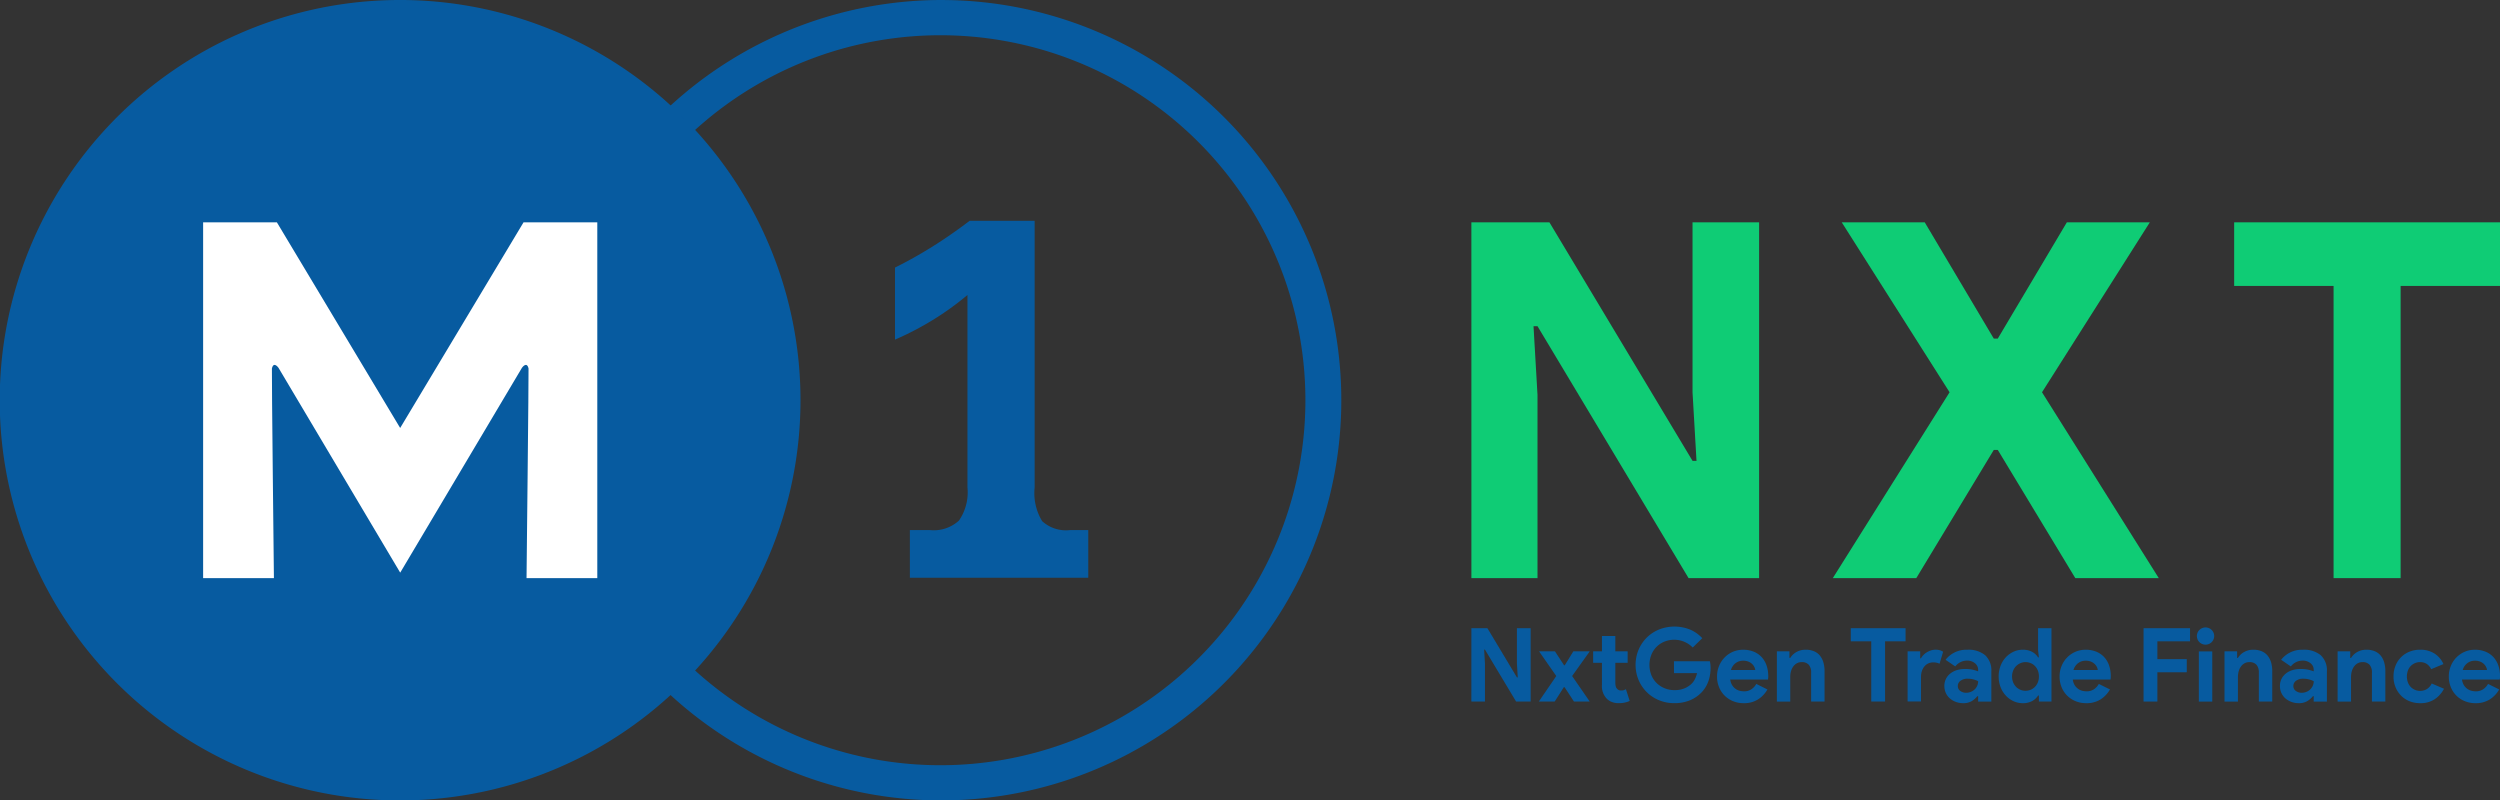 <svg xmlns="http://www.w3.org/2000/svg" width="233.882" height="74.884" viewBox="0 0 233.882 74.884">
  <rect x="0" y="0" width="233.882" height="74.884" fill="#333333" stroke="none"/>
  <g id="Group_1755" data-name="Group 1755" transform="translate(-158 -325.888)">
    <g id="Group_1750" data-name="Group 1750" transform="translate(295.652 384.506)">
      <path id="Path_12320" data-name="Path 12320" d="M371.644,417.105h1.5l2.76,4.6h.077l-.077-1.322v-3.276h1.283v6.859h-1.36l-2.912-4.857h-.077l.077,1.322v3.535h-1.274Z" transform="translate(-371.644 -416.952)" fill="#075ba0"/>
      <path id="Path_12321" data-name="Path 12321" d="M383.071,422.774l-1.609-2.309h1.485l.852,1.3h.067l.8-1.3H386.2l-1.647,2.309,1.647,2.385h-1.475l-.881-1.341h-.068l-.852,1.341h-1.485Z" transform="translate(-375.129 -418.147)" fill="#075ba0"/>
      <path id="Path_12322" data-name="Path 12322" d="M390.146,420.745h-.823v-1.073h.823v-1.437H391.4v1.437h1.15v1.073H391.4v1.876a1.35,1.35,0,0,0,.034.311.507.507,0,0,0,.129.242.474.474,0,0,0,.383.158.7.7,0,0,0,.441-.124l.354,1.1a2.063,2.063,0,0,1-.474.158,2.746,2.746,0,0,1-.561.053,1.717,1.717,0,0,1-.637-.112,1.356,1.356,0,0,1-.474-.309,1.669,1.669,0,0,1-.45-1.251Z" transform="translate(-377.932 -417.354)" fill="#075ba0"/>
      <path id="Path_12323" data-name="Path 12323" d="M399.071,420.115h3.363a2.239,2.239,0,0,1,.048.278,2.753,2.753,0,0,1,.019.325,3.8,3.8,0,0,1-.2,1.245,2.885,2.885,0,0,1-.632,1.044,3.176,3.176,0,0,1-1.1.757,3.783,3.783,0,0,1-1.466.268,3.715,3.715,0,0,1-1.408-.268,3.5,3.5,0,0,1-1.149-.747,3.59,3.59,0,0,1-.776-1.135,3.713,3.713,0,0,1,0-2.865,3.59,3.59,0,0,1,.776-1.135,3.513,3.513,0,0,1,1.149-.747,3.92,3.92,0,0,1,2.9.019,3.346,3.346,0,0,1,1.126.8l-.891.872a2.434,2.434,0,0,0-2.625-.56,2.221,2.221,0,0,0-.738.474,2.267,2.267,0,0,0-.5.742,2.631,2.631,0,0,0,0,1.945,2.231,2.231,0,0,0,.508.743,2.3,2.3,0,0,0,.742.474,2.42,2.42,0,0,0,.9.168,2.39,2.39,0,0,0,.924-.158,2.169,2.169,0,0,0,.647-.407,1.563,1.563,0,0,0,.331-.436,2.486,2.486,0,0,0,.216-.589h-2.156Z" transform="translate(-380.122 -416.867)" fill="#075ba0"/>
      <path id="Path_12324" data-name="Path 12324" d="M412.027,423.945a2.634,2.634,0,0,1-.876.929,2.441,2.441,0,0,1-1.346.354,2.591,2.591,0,0,1-.992-.187,2.361,2.361,0,0,1-1.312-1.312,2.616,2.616,0,0,1-.187-1,2.573,2.573,0,0,1,.182-.963,2.43,2.43,0,0,1,1.279-1.336,2.361,2.361,0,0,1,.982-.2,2.563,2.563,0,0,1,1.006.187,2.062,2.062,0,0,1,.738.517,2.223,2.223,0,0,1,.45.781,3.009,3.009,0,0,1,.153.977v.115a.641.641,0,0,0-.01.106.53.53,0,0,0-.009.105H408.55a1.322,1.322,0,0,0,.158.494,1.2,1.2,0,0,0,.3.345,1.163,1.163,0,0,0,.388.2,1.523,1.523,0,0,0,.432.062,1.216,1.216,0,0,0,.713-.2,1.433,1.433,0,0,0,.446-.493Zm-1.14-1.82a.821.821,0,0,0-.081-.278,1,1,0,0,0-.211-.287,1.114,1.114,0,0,0-.345-.22,1.276,1.276,0,0,0-.494-.086,1.149,1.149,0,0,0-.709.23,1.215,1.215,0,0,0-.431.642Z" transform="translate(-384.332 -418.062)" fill="#075ba0"/>
      <path id="Path_12325" data-name="Path 12325" d="M417.175,420.994h.077a1.588,1.588,0,0,1,.594-.561,1.739,1.739,0,0,1,.852-.206,1.954,1.954,0,0,1,.776.144,1.418,1.418,0,0,1,.551.407,1.8,1.8,0,0,1,.325.633,2.853,2.853,0,0,1,.11.819v2.845h-1.255v-2.692a1.08,1.08,0,0,0-.225-.752.848.848,0,0,0-.657-.244.914.914,0,0,0-.455.11,1.052,1.052,0,0,0-.335.3,1.331,1.331,0,0,0-.211.441,1.958,1.958,0,0,0-.072.541v2.3H416V420.38h1.178Z" transform="translate(-387.42 -418.062)" fill="#075ba0"/>
      <path id="Path_12326" data-name="Path 12326" d="M428.648,423.964v-5.633h-1.916v-1.226h5.125v1.226h-1.916v5.633Z" transform="translate(-391.239 -416.952)" fill="#075ba0"/>
      <path id="Path_12327" data-name="Path 12327" d="M434.984,420.38h1.178v.651h.077a1.2,1.2,0,0,1,.23-.316,1.7,1.7,0,0,1,.321-.251,1.861,1.861,0,0,1,.383-.173,1.355,1.355,0,0,1,.407-.066,1.5,1.5,0,0,1,.427.053,1.089,1.089,0,0,1,.3.139l-.335,1.121a1.183,1.183,0,0,0-.254-.091,1.491,1.491,0,0,0-.34-.034,1.077,1.077,0,0,0-.47.1,1.042,1.042,0,0,0-.359.284,1.352,1.352,0,0,0-.229.428,1.68,1.68,0,0,0-.082.535v2.311h-1.255Z" transform="translate(-394.174 -418.062)" fill="#075ba0"/>
      <path id="Path_12328" data-name="Path 12328" d="M443.484,424.577h-.077a2.124,2.124,0,0,1-.532.46,1.508,1.508,0,0,1-.8.191,1.943,1.943,0,0,1-.685-.12,1.778,1.778,0,0,1-.56-.331,1.473,1.473,0,0,1-.374-.508,1.56,1.56,0,0,1-.135-.651,1.462,1.462,0,0,1,.144-.656,1.479,1.479,0,0,1,.4-.5,1.815,1.815,0,0,1,.608-.321,2.522,2.522,0,0,1,.762-.11,3.317,3.317,0,0,1,.757.071,3.759,3.759,0,0,1,.488.149v-.144a.767.767,0,0,0-.3-.618,1.122,1.122,0,0,0-.738-.244,1.378,1.378,0,0,0-1.1.546l-.91-.622a2.467,2.467,0,0,1,2.041-.939,2.429,2.429,0,0,1,1.667.513,1.928,1.928,0,0,1,.575,1.519v2.816h-1.236Zm0-1.408a2.619,2.619,0,0,0-.455-.168,2.008,2.008,0,0,0-.513-.062,1.085,1.085,0,0,0-.695.2.6.6,0,0,0-.244.484.544.544,0,0,0,.235.46.889.889,0,0,0,.541.172,1.154,1.154,0,0,0,.819-.331,1.066,1.066,0,0,0,.311-.752Z" transform="translate(-396.072 -418.062)" fill="#075ba0"/>
      <path id="Path_12329" data-name="Path 12329" d="M451.968,423.4h-.077a1.424,1.424,0,0,1-.536.508,1.774,1.774,0,0,1-.9.211,2.037,2.037,0,0,1-.858-.187,2.29,2.29,0,0,1-.718-.517,2.466,2.466,0,0,1-.494-.791,2.874,2.874,0,0,1,0-2.012,2.466,2.466,0,0,1,.494-.791,2.3,2.3,0,0,1,.718-.517,2.038,2.038,0,0,1,.858-.187,1.774,1.774,0,0,1,.9.211,1.425,1.425,0,0,1,.536.508h.077l-.077-.671v-2.06h1.255v6.859h-1.178Zm-1.254-.441a1.257,1.257,0,0,0,.474-.091,1.2,1.2,0,0,0,.4-.264,1.322,1.322,0,0,0,.278-.421,1.575,1.575,0,0,0,0-1.131,1.308,1.308,0,0,0-.278-.421,1.188,1.188,0,0,0-.4-.264,1.258,1.258,0,0,0-.474-.091,1.2,1.2,0,0,0-.474.1,1.259,1.259,0,0,0-.4.269,1.308,1.308,0,0,0-.278.421,1.523,1.523,0,0,0,0,1.111,1.315,1.315,0,0,0,.278.421,1.257,1.257,0,0,0,.4.268A1.2,1.2,0,0,0,450.713,422.958Z" transform="translate(-398.876 -416.952)" fill="#075ba0"/>
      <path id="Path_12330" data-name="Path 12330" d="M461.763,423.945a2.633,2.633,0,0,1-.876.929,2.441,2.441,0,0,1-1.346.354,2.588,2.588,0,0,1-.992-.187,2.362,2.362,0,0,1-1.312-1.312,2.616,2.616,0,0,1-.187-1,2.573,2.573,0,0,1,.182-.963,2.43,2.43,0,0,1,1.279-1.336,2.361,2.361,0,0,1,.982-.2,2.563,2.563,0,0,1,1.006.187,2.068,2.068,0,0,1,.738.517,2.221,2.221,0,0,1,.45.781,3.009,3.009,0,0,1,.153.977v.115a.644.644,0,0,0-.01.106.535.535,0,0,0-.009.105h-3.535a1.309,1.309,0,0,0,.158.494,1.2,1.2,0,0,0,.3.345,1.163,1.163,0,0,0,.388.2,1.522,1.522,0,0,0,.431.062,1.217,1.217,0,0,0,.714-.2,1.439,1.439,0,0,0,.446-.493Zm-1.14-1.82a.822.822,0,0,0-.081-.278.991.991,0,0,0-.211-.287,1.1,1.1,0,0,0-.345-.22,1.276,1.276,0,0,0-.494-.086,1.149,1.149,0,0,0-.709.23,1.215,1.215,0,0,0-.431.642Z" transform="translate(-402.023 -418.062)" fill="#075ba0"/>
      <path id="Path_12331" data-name="Path 12331" d="M469.242,417.105h4.349v1.226h-3.056V420h2.75v1.227h-2.75v2.74h-1.293Z" transform="translate(-406.359 -416.952)" fill="#075ba0"/>
      <path id="Path_12332" data-name="Path 12332" d="M477.794,418.6a.815.815,0,0,1-.57-.235.825.825,0,0,1-.173-.254.84.84,0,0,1,0-.633.825.825,0,0,1,.173-.254.8.8,0,0,1,.259-.172.816.816,0,0,1,.886.172.8.8,0,0,1,0,1.14A.791.791,0,0,1,477.794,418.6Zm-.623,5.326v-4.694h1.255v4.694Z" transform="translate(-409.115 -416.909)" fill="#075ba0"/>
      <path id="Path_12333" data-name="Path 12333" d="M482.181,420.994h.077a1.588,1.588,0,0,1,.594-.561,1.736,1.736,0,0,1,.852-.206,1.956,1.956,0,0,1,.776.144,1.428,1.428,0,0,1,.551.407,1.8,1.8,0,0,1,.325.633,2.852,2.852,0,0,1,.11.819v2.845h-1.255v-2.692a1.08,1.08,0,0,0-.225-.752.849.849,0,0,0-.657-.244.914.914,0,0,0-.455.11,1.052,1.052,0,0,0-.335.3,1.346,1.346,0,0,0-.211.441,1.984,1.984,0,0,0-.072.541v2.3H481V420.38h1.178Z" transform="translate(-410.543 -418.062)" fill="#075ba0"/>
      <path id="Path_12334" data-name="Path 12334" d="M492.209,424.577h-.077a2.123,2.123,0,0,1-.531.46,1.508,1.508,0,0,1-.8.191,1.941,1.941,0,0,1-.685-.12,1.788,1.788,0,0,1-.561-.331,1.48,1.48,0,0,1-.374-.508,1.56,1.56,0,0,1-.134-.651,1.471,1.471,0,0,1,.144-.656,1.49,1.49,0,0,1,.4-.5,1.808,1.808,0,0,1,.608-.321,2.522,2.522,0,0,1,.762-.11,3.321,3.321,0,0,1,.757.071,3.79,3.79,0,0,1,.488.149v-.144a.767.767,0,0,0-.3-.618,1.121,1.121,0,0,0-.738-.244,1.378,1.378,0,0,0-1.1.546l-.91-.622a2.466,2.466,0,0,1,2.04-.939,2.429,2.429,0,0,1,1.667.513,1.928,1.928,0,0,1,.575,1.519v2.816h-1.236Zm0-1.408a2.64,2.64,0,0,0-.455-.168,2.007,2.007,0,0,0-.513-.062,1.085,1.085,0,0,0-.695.2.6.6,0,0,0-.244.484.543.543,0,0,0,.234.46.891.891,0,0,0,.541.172,1.153,1.153,0,0,0,.82-.331,1.066,1.066,0,0,0,.311-.752Z" transform="translate(-413.404 -418.062)" fill="#075ba0"/>
      <path id="Path_12335" data-name="Path 12335" d="M498.6,420.994h.077a1.588,1.588,0,0,1,.594-.561,1.735,1.735,0,0,1,.852-.206,1.957,1.957,0,0,1,.776.144,1.421,1.421,0,0,1,.55.407,1.79,1.79,0,0,1,.326.633,2.852,2.852,0,0,1,.11.819v2.845h-1.255v-2.692a1.08,1.08,0,0,0-.225-.752.849.849,0,0,0-.657-.244.914.914,0,0,0-.455.11,1.052,1.052,0,0,0-.335.3,1.346,1.346,0,0,0-.211.441,1.985,1.985,0,0,0-.072.541v2.3h-1.255V420.38H498.6Z" transform="translate(-416.381 -418.062)" fill="#075ba0"/>
      <path id="Path_12336" data-name="Path 12336" d="M510.259,423.878a2.63,2.63,0,0,1-.858.972,2.375,2.375,0,0,1-1.375.378,2.617,2.617,0,0,1-1-.187,2.335,2.335,0,0,1-.785-.522,2.431,2.431,0,0,1-.517-.791,2.616,2.616,0,0,1-.187-1,2.651,2.651,0,0,1,.187-1.006,2.322,2.322,0,0,1,1.3-1.308,2.617,2.617,0,0,1,1-.187,2.4,2.4,0,0,1,1.37.374,2.213,2.213,0,0,1,.814.968l-1.149.479a1.234,1.234,0,0,0-.417-.494,1.133,1.133,0,0,0-.637-.167,1.166,1.166,0,0,0-.47.1,1.2,1.2,0,0,0-.651.69,1.657,1.657,0,0,0,0,1.111,1.224,1.224,0,0,0,.264.421,1.206,1.206,0,0,0,.388.268,1.166,1.166,0,0,0,.47.1,1.2,1.2,0,0,0,.666-.177,1.235,1.235,0,0,0,.436-.513Z" transform="translate(-419.269 -418.062)" fill="#075ba0"/>
      <path id="Path_12337" data-name="Path 12337" d="M518.279,423.945a2.639,2.639,0,0,1-.876.929,2.443,2.443,0,0,1-1.346.354,2.586,2.586,0,0,1-.992-.187,2.362,2.362,0,0,1-1.312-1.312,2.6,2.6,0,0,1-.187-1,2.572,2.572,0,0,1,.182-.963,2.429,2.429,0,0,1,1.279-1.336,2.361,2.361,0,0,1,.982-.2,2.559,2.559,0,0,1,1.006.187,2.056,2.056,0,0,1,.738.517,2.232,2.232,0,0,1,.45.781,3.009,3.009,0,0,1,.153.977v.115a.648.648,0,0,0-.01.106.528.528,0,0,0-.01.105H514.8a1.31,1.31,0,0,0,.158.494,1.186,1.186,0,0,0,.3.345,1.156,1.156,0,0,0,.388.2,1.521,1.521,0,0,0,.431.062,1.22,1.22,0,0,0,.714-.2,1.43,1.43,0,0,0,.445-.493Zm-1.14-1.82a.81.81,0,0,0-.082-.278.978.978,0,0,0-.211-.287,1.111,1.111,0,0,0-.345-.22,1.276,1.276,0,0,0-.494-.086,1.149,1.149,0,0,0-.709.23,1.211,1.211,0,0,0-.431.642Z" transform="translate(-422.125 -418.062)" fill="#075ba0"/>
    </g>
    <g id="Group_1751" data-name="Group 1751" transform="translate(295.652 346.687)">
      <path id="Path_12338" data-name="Path 12338" d="M491.7,391.455V364.12h-9.3v-5.951h24.871v5.951h-9.3v27.335Z" transform="translate(-411.039 -358.169)" fill="#0fcc75"/>
      <path id="Path_12339" data-name="Path 12339" d="M435.047,374.068l-10.089-15.9h7.764l6.462,10.878h.372l6.462-10.878h7.763l-10.088,15.9,10.925,17.387h-7.81l-7.252-11.994h-.372l-7.252,11.994h-7.81Z" transform="translate(-390.31 -358.169)" fill="#0fcc75"/>
      <path id="Path_12340" data-name="Path 12340" d="M371.644,358.169h7.3l13.389,22.315h.372l-.372-6.415v-15.9h6.229v33.286h-6.6l-14.133-23.57h-.372l.372,6.415v17.155h-6.183Z" transform="translate(-371.644 -358.169)" fill="#0fcc75"/>
    </g>
    <g id="Group_1754" data-name="Group 1754" transform="translate(158 325.888)">
      <path id="Path_12341" data-name="Path 12341" d="M276.129,325.888a37.552,37.552,0,0,0-33.533,20.8h1.376v4.99a34.146,34.146,0,1,1,0,23.307v4.99H242.6a37.439,37.439,0,1,0,33.533-54.085Z" transform="translate(-188.09 -325.888)" fill="#075ba0"/>
      <g id="Group_1752" data-name="Group 1752">
        <path id="Path_12342" data-name="Path 12342" d="M223.032,338.043c-.73-.8-1.493-1.563-2.289-2.289a37.442,37.442,0,1,0,0,55.151c.8-.725,1.559-1.493,2.289-2.289a37.365,37.365,0,0,0,0-50.574Z" transform="translate(-158 -325.888)" fill="#075ba0"/>
      </g>
      <g id="Group_1753" data-name="Group 1753" transform="translate(83.732 20.658)">
        <path id="Path_12343" data-name="Path 12343" d="M294.734,364.89v18.019a4.632,4.632,0,0,1-.794,3.08,3.474,3.474,0,0,1-2.705.895h-1.889v4.457h16.689v-4.457h-1.711a3.3,3.3,0,0,1-2.6-.834,5.035,5.035,0,0,1-.706-3.141V357.95h-6.083q-1.77,1.346-3.518,2.437t-3.461,1.935v6.743a28.384,28.384,0,0,0,3.537-1.839,26.957,26.957,0,0,0,3.24-2.336Z" transform="translate(-287.957 -357.95)" fill="#075ba0"/>
      </g>
      <path id="Path_12344" data-name="Path 12344" d="M217.749,391.455s.211-19.33.187-19.615c-.169-.716-.622-.052-.622-.052l-11.378,19.147,0-.009-.01.009L194.55,371.788s-.454-.664-.622.052c-.028.285.187,19.615.187,19.615h-6.622V358.169h6.9L205.922,377.4l.01-.01,0,.01,11.537-19.231h6.9v33.286Z" transform="translate(-168.49 -337.37)" fill="#fff"/>
    </g>
  </g>
</svg>
